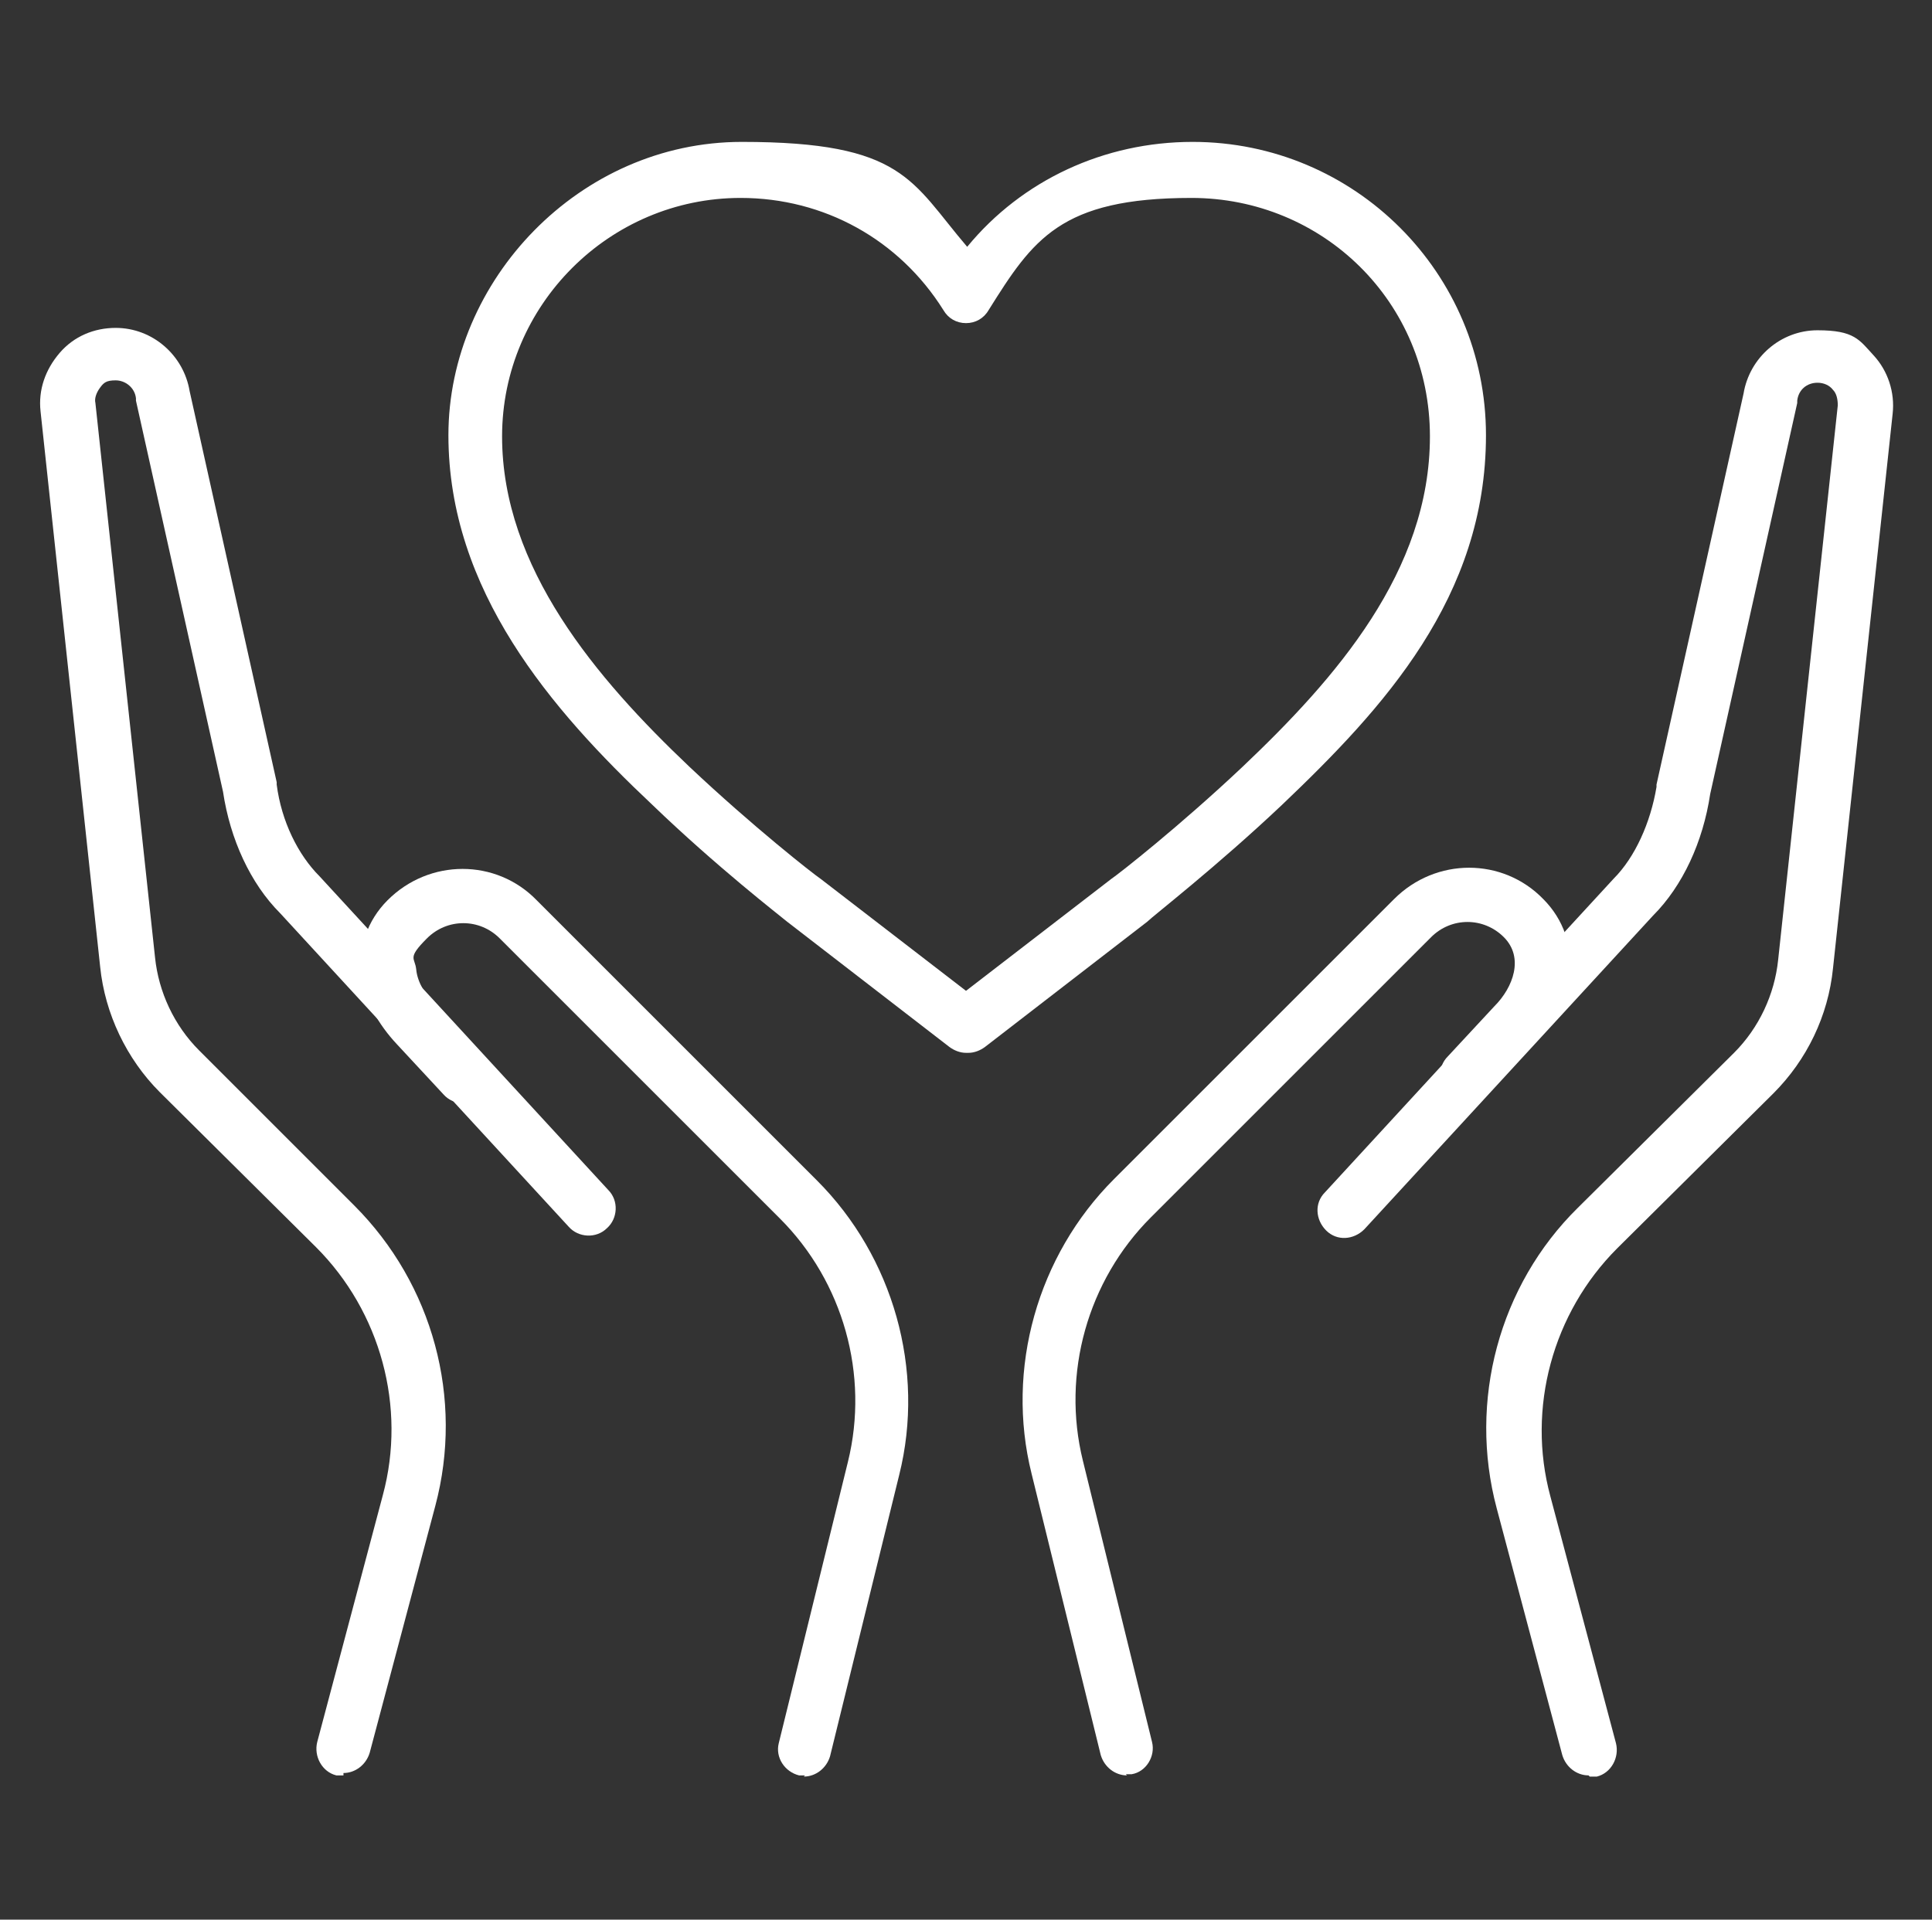 <?xml version="1.0" encoding="UTF-8"?>
<svg xmlns="http://www.w3.org/2000/svg" id="Layer_3" data-name="Layer 3" version="1.1" viewBox="0 0 162 161">
  <rect x="0" y="0" width="162" height="161" fill="#333333" stroke="none"/>
  <defs>
    <style>
      .cls-1 {
        fill: #fff;
        stroke-width: 0px;
      }
    </style>
  </defs>
  <path class="cls-1" d="M28.8,148.9c-.2,0-.4,0-.6,0-1.2-.3-1.9-1.6-1.6-2.8l5.5-20.7c2-7.4-.2-15.4-5.6-20.8l-13.1-13c-2.8-2.8-4.6-6.6-5-10.5L3.4,34.5c-.2-1.8.4-3.5,1.6-4.9s2.9-2.1,4.7-2.1c3.1,0,5.7,2.3,6.2,5.3l7.3,32.8s0,.1,0,.2c.4,3.1,1.8,5.9,3.6,7.7,0,0,0,0,0,0l24.2,26.3c.9.9.8,2.4-.1,3.2-.9.9-2.4.8-3.2-.1l-24.2-26.3c-2.5-2.5-4.2-6.2-4.8-10.2l-7.3-32.8s0-.1,0-.2c-.1-.9-.9-1.5-1.7-1.5s-1,.2-1.3.6-.5.9-.4,1.3l5,46.5c.3,2.9,1.6,5.7,3.7,7.8l13,13c6.6,6.6,9.2,16.2,6.8,25.2l-5.5,20.7c-.3,1-1.2,1.7-2.2,1.7h0Z"></path>
  <path class="cls-1" d="M67.5,148.9c-.2,0-.4,0-.5,0-1.2-.3-2-1.5-1.7-2.7l5.8-23.6c1.8-7.3-.4-15.1-5.7-20.4l-23.5-23.5c-1.7-1.7-4.4-1.7-6.1,0s-1,1.6-.9,2.6c.1,1.1.8,2.2,1.7,3.2,0,0,0,0,0,0l3.9,4.2c.9.9.8,2.4-.1,3.2-.9.9-2.4.8-3.2-.1l-3.9-4.2c-1.6-1.7-2.7-3.7-3-5.7-.3-2.4.5-4.7,2.2-6.4,3.5-3.5,9.1-3.5,12.5,0l23.5,23.5c6.4,6.4,9.1,15.9,6.9,24.7l-5.8,23.6c-.3,1-1.2,1.7-2.2,1.7h0Z"></path>
  <path class="cls-1" d="M133.2,148.9c-1,0-1.9-.7-2.2-1.7l-5.5-20.7c-2.4-9,.2-18.7,6.8-25.2l13.1-13c2.1-2.1,3.4-4.9,3.7-7.8l5-46.5c0-.5-.1-1-.4-1.3-.3-.4-.8-.6-1.3-.6-.9,0-1.6.6-1.7,1.5,0,0,0,.1,0,.2l-7.3,32.8c-.6,4-2.3,7.7-4.8,10.2l-24.2,26.3c-.9.9-2.3,1-3.2.1-.9-.9-1-2.3-.1-3.2l24.2-26.3s0,0,0,0c1.8-1.8,3.1-4.7,3.6-7.7,0,0,0-.1,0-.2l7.3-32.8c.5-3,3.1-5.3,6.2-5.3s3.5.8,4.7,2.1c1.2,1.3,1.8,3.1,1.6,4.9l-5,46.5c-.4,4-2.2,7.7-5,10.5l-13.1,13c-5.4,5.4-7.6,13.4-5.6,20.8l5.5,20.7c.3,1.2-.4,2.5-1.6,2.8-.2,0-.4,0-.6,0h0Z"></path>
  <path class="cls-1" d="M94.5,148.9c-1,0-1.9-.7-2.2-1.7l-5.8-23.6c-2.2-8.8.5-18.3,6.9-24.7l23.5-23.5c3.5-3.5,9.1-3.5,12.5,0,1.7,1.7,2.5,4,2.2,6.4-.3,2.1-1.3,4.1-3,5.7l-3.9,4.2c-.9.9-2.3,1-3.2.1-.9-.9-1-2.3-.1-3.2l3.9-4.2h0c1.6-1.6,2.5-4.1.8-5.8-1.7-1.7-4.4-1.7-6.1,0l-23.5,23.5c-5.3,5.3-7.5,13.1-5.7,20.4l5.8,23.6c.3,1.2-.5,2.5-1.7,2.7-.2,0-.4,0-.5,0h0Z"></path>
  <path class="cls-1" d="M81,88.3c-.5,0-1-.2-1.4-.5l-13.6-10.5c-.6-.5-5.9-4.6-11.3-9.8-8.5-8-17.1-18-17.1-31s11-24.6,24.6-24.6,14.2,3.3,18.9,8.8c4.6-5.6,11.5-8.8,18.9-8.8,13.6,0,24.6,11,24.6,24.6s-8.6,22.9-17.1,31c-5.5,5.2-10.8,9.3-11.3,9.8l-13.6,10.5c-.4.3-.9.5-1.4.5h0ZM62.1,16.6c-11,0-20,9-20,20s7.9,20.3,15.7,27.7c5.3,5,10.4,9,11,9.4l12.2,9.4,12.2-9.4c.6-.4,5.7-4.4,11-9.4,7.8-7.4,15.7-16.4,15.7-27.7s-9-20-20-20-13.3,3.5-17,9.4c-.4.7-1.1,1.1-1.9,1.1s-1.5-.4-1.9-1.1c-3.7-5.9-10-9.4-17-9.4h0Z"></path>
</svg>
